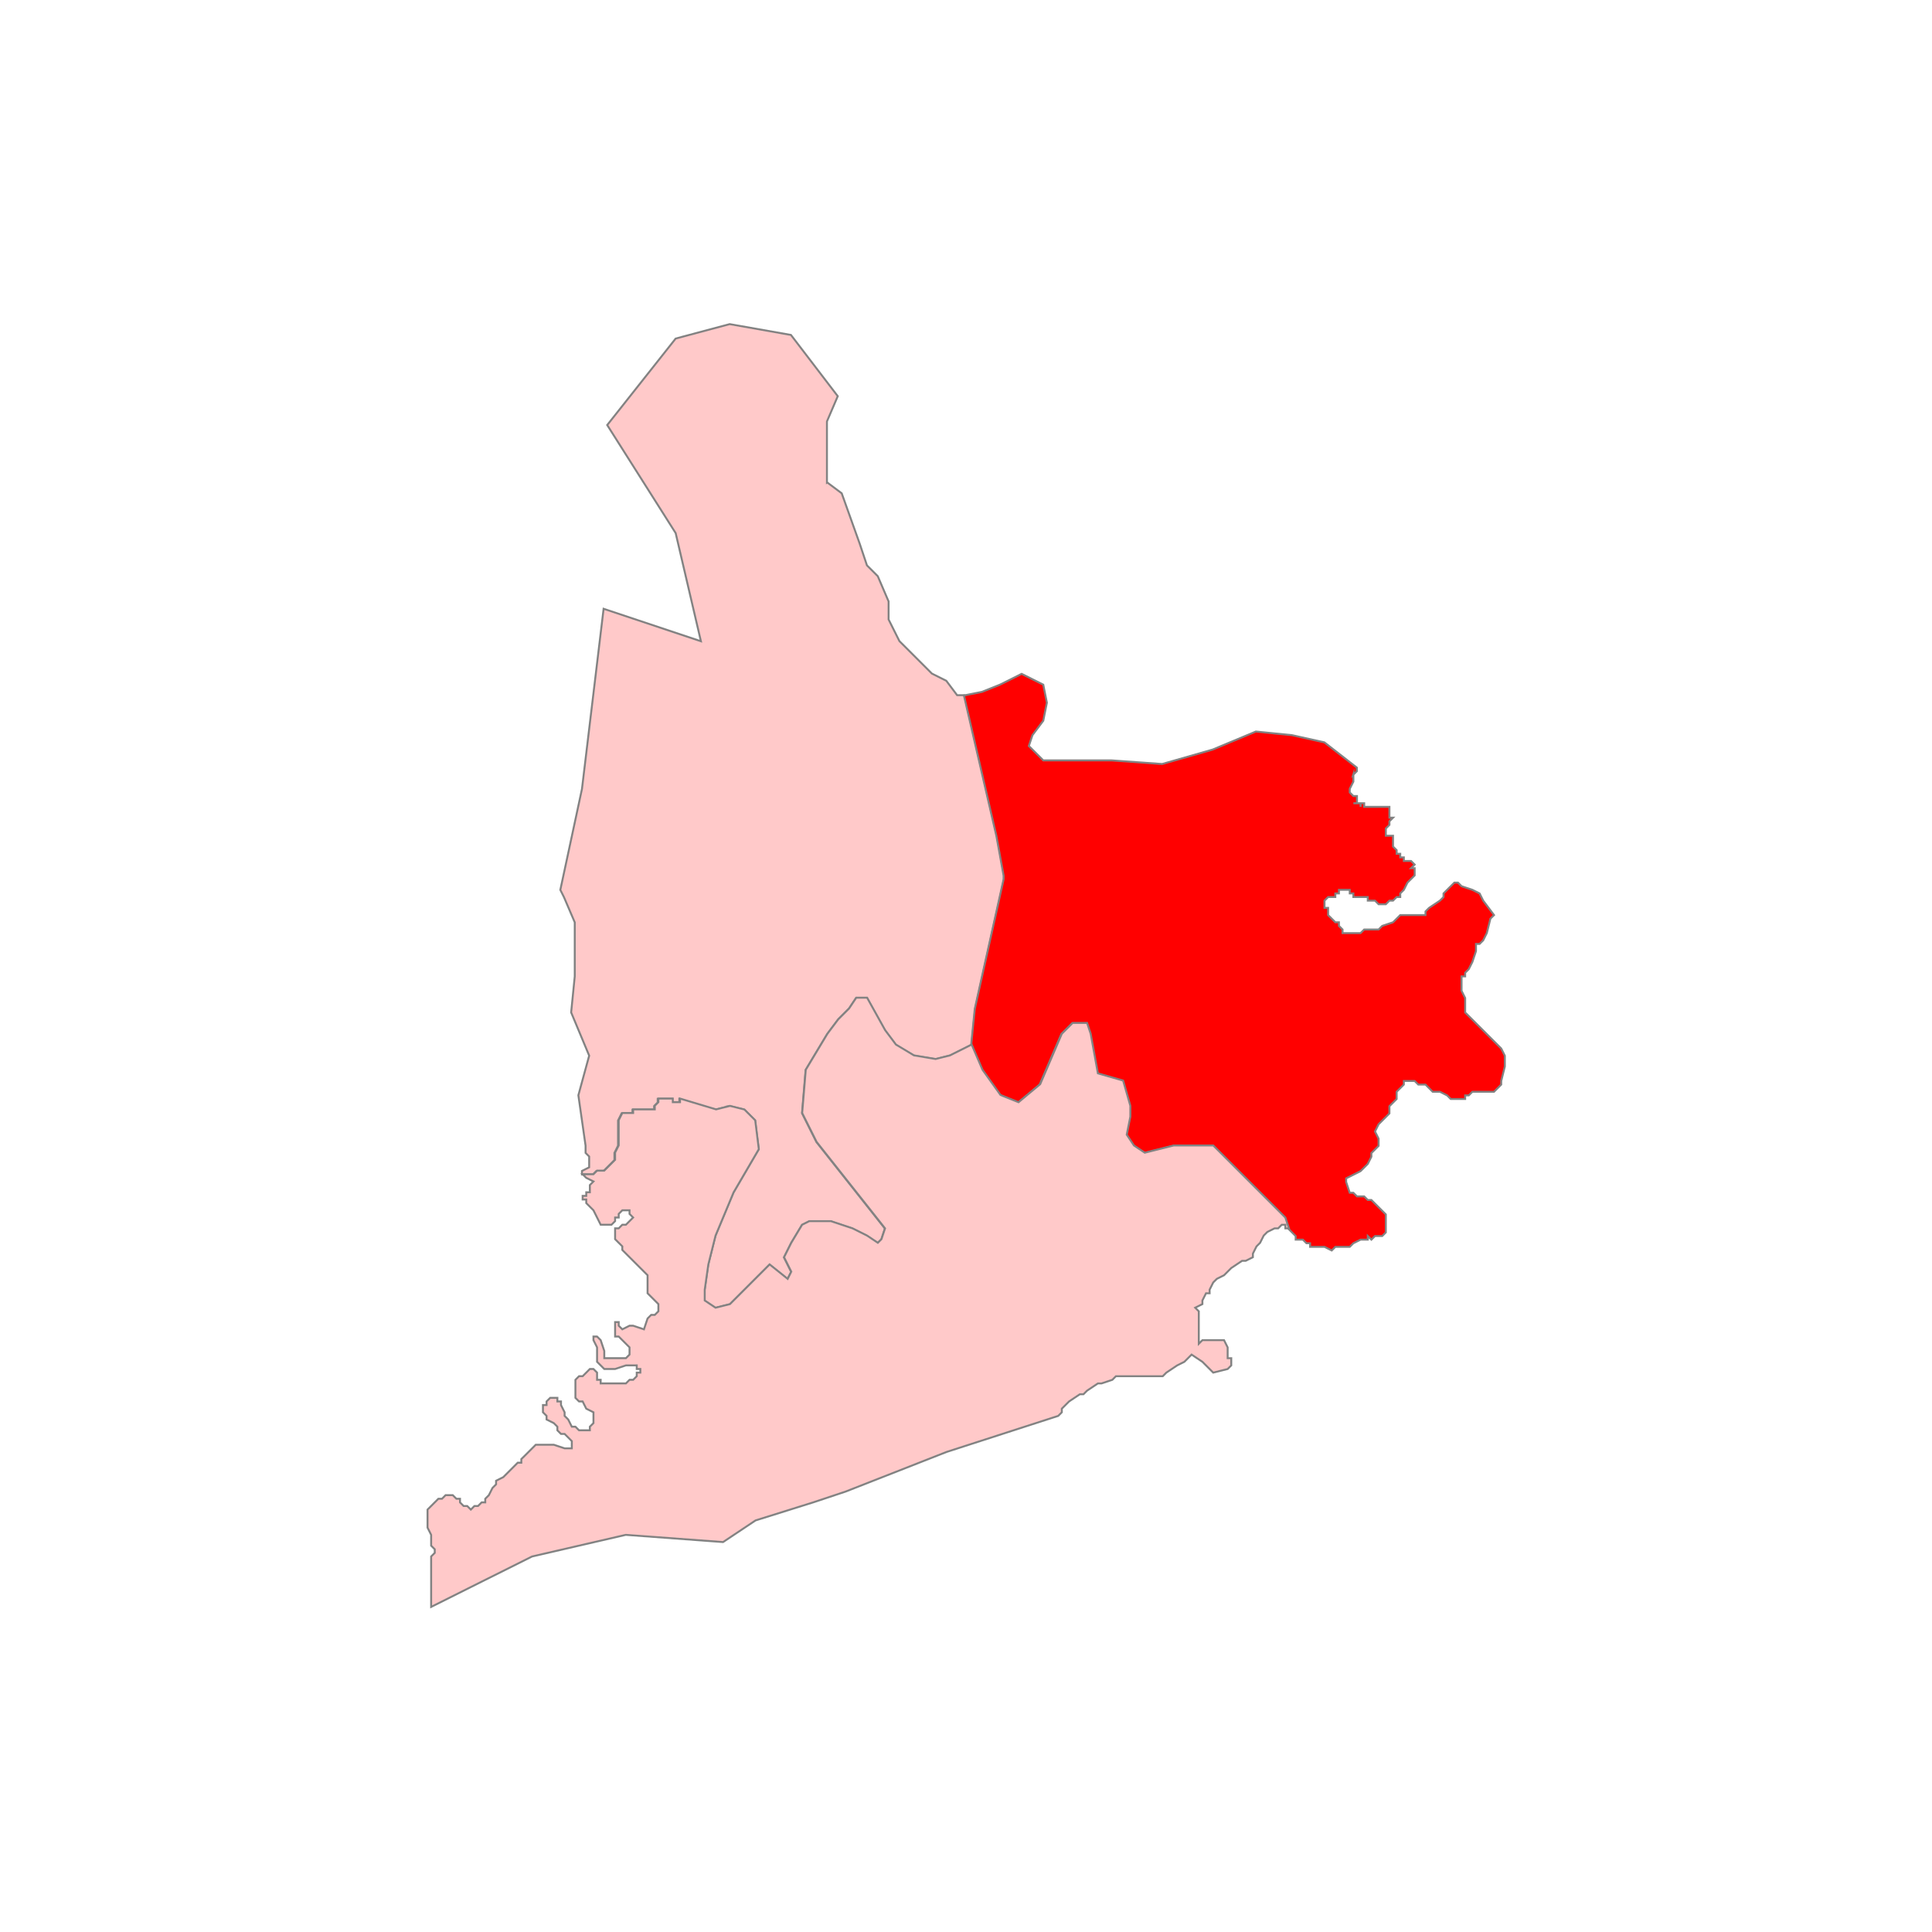 <?xml version="1.0" encoding="UTF-8"?>
<svg id="Layer_1" data-name="Layer 1" xmlns="http://www.w3.org/2000/svg" viewBox="0 0 300 300">
  <defs>
    <style>
      .cls-1 {
        fill: #ffc9c9;
      }

      .cls-1, .cls-2 {
        stroke: #828282;
        stroke-miterlimit: 10;
        stroke-width: .3px;
      }

      .cls-2 {
        fill: red;
      }
    </style>
  </defs>
  <path id="polygon126" class="cls-1" d="M128.46,74.92l2.24,1.68,2.8,7.84,1.12,3.35,1.68,1.68,1.68,3.92v2.8l1.68,3.36,2.24,2.24,2.8,2.8,2.24,1.12,1.68,2.24h1.12l5.04,21.82,1.12,6.16v.56l-2.24,10.07-2.24,10.07-.56,5.6-3.36,1.68-2.24.56-3.36-.56-2.8-1.68-1.68-2.24-2.8-5.04h-1.68l-1.12,1.68-1.68,1.68-1.68,2.24-3.36,5.59-.56,6.72,2.24,4.48,10.63,13.43-.56,1.68-.56.56-1.68-1.12-2.24-1.12-3.36-1.12h-3.36l-1.12.56-1.68,2.8-1.12,2.24,1.12,2.24-.56,1.12-2.8-2.24-3.36,3.36-2.8,2.8-2.24.56-1.68-1.12v-1.68l.56-3.92,1.12-4.48,2.8-6.71,3.92-6.71-.56-4.48-1.68-1.68-2.24-.56-2.24.56-5.6-1.68v.56h-1.12v-.56h-2.24v.56l-.56.56v.56h-3.36v.56h-1.68l-.56,1.12v3.91l-.56,1.12v1.12l-.56.56-.56.56-.56.56h-1.12l-.56.56h-1.68v-.56l1.12-.56v-1.68l-.56-.56v-1.12l-1.12-7.83,1.68-6.15-2.8-6.71.56-5.6v-8.39l-1.68-3.92-.56-1.12,3.36-15.67,3.36-27.98,15.11,5.04-3.92-16.79-10.63-16.78,10.63-13.43,8.39-2.24,9.51,1.68,7.27,9.51-1.68,3.92v9.51Z"/>
  <path id="polygon154" class="cls-2" d="M210.15,120.25v1.12l-.56,1.12v.56l.56.56h.56v1.12h-.56,1.12v.56-.56h.56v.56h3.92v1.68h.56l-.56.56v.56l-.56.56v1.12h1.12v1.68l.56.56v.56h.56v.56h.56v.56h1.12l.56.56-.56.56h.56v1.12l-.56.56-.56.56-.56,1.12-.56.56v.56h-.56l-.56.56h-.56l-.56.56h-1.12l-.56-.56h-1.12v-.56h-2.24v-.56h-.56v-.56h-1.68v.56h-.56v.56h-1.12l-.56.56v1.12h.56v1.12l.56.56.56.56h.56v.56l.56.56v.56h2.8l.56-.56h2.24l.56-.56,1.68-.56,1.12-1.12h3.92v-.56l.56-.56,1.68-1.12.56-.56v-.56l.56-.56.56-.56.56-.56h.56l.56.56,1.68.56,1.12.56.56,1.12,1.68,2.24-.56.56-.56,2.24-.56,1.12-.56.56h-.56v1.12l-.56,1.68-.56,1.12-.56.56v.56h-.56v2.24l.56,1.12v2.24l1.68,1.68,2.24,2.24,1.12,1.12.56.56.56,1.12v1.68l-.56,2.24v.56l-.56.56-.56.56h-3.36l-.56.56h-.56v.56h-2.24l-.56-.56-1.12-.56h-1.12l-.56-.56-.56-.56h-1.12l-.56-.56h-1.68v.56l-1.12,1.12v1.12l-.56.56-.56.56v1.12l-.56.56-1.12,1.12-.56,1.12.56,1.12v1.12l-.56.56-.56.56v.56l-.56,1.12-.56.56-.56.56-1.12.56-1.12.56v.56l.56,1.68h.56l.56.56h1.12l.56.56h.56l.56.56.56.56.56.56.56.56v2.8l-.56.56h-1.12l-.56.56-.56-.56v.56h-1.12l-1.12.56-.56.56h-2.24l-.56.56-1.12-.56h-2.24v-.56h-.56l-.56-.56h-1.12v-.56l-.56-.56-.56-.56-.56-1.68-11.19-11.19h-6.16l-4.48,1.12-1.68-1.12-1.12-1.68.56-2.8v-1.68l-1.12-3.92-3.92-1.12-1.12-6.15-.56-1.68h-2.24l-1.68,1.68-3.36,7.83-3.36,2.8-2.8-1.12-2.8-3.92-1.68-3.91.56-5.6,2.24-10.07,2.24-10.07v-.56l-1.12-6.16-5.04-21.82,2.8-.56,2.8-1.12,3.36-1.68,3.36,1.68.56,2.8-.56,2.8-1.68,2.24-.56,1.68,2.24,2.24h10.63l7.83.56,7.84-2.24,6.71-2.8,5.6.56,5.04,1.12,5.04,3.92v.56l-.56.56Z"/>
  <path id="polygon178" class="cls-1" d="M113.35,171.72l2.24.56,1.68,1.68.56,4.48-3.92,6.71-2.8,6.71-1.12,4.48-.56,3.92v1.68l1.68,1.12,2.24-.56,2.8-2.8,3.36-3.36,2.8,2.24.56-1.12-1.12-2.24,1.12-2.24,1.68-2.8,1.12-.56h3.36l3.36,1.12,2.24,1.12,1.68,1.12.56-.56.56-1.68-10.63-13.43-2.24-4.48.56-6.72,3.36-5.59,1.68-2.24,1.68-1.68,1.12-1.68h1.68l2.8,5.04,1.68,2.24,2.8,1.68,3.36.56,2.24-.56,3.36-1.68,1.68,3.91,2.8,3.92,2.8,1.12,3.36-2.8,3.36-7.83,1.68-1.68h2.24l.56,1.68,1.12,6.15,3.92,1.12,1.12,3.92v1.68l-.56,2.8,1.12,1.68,1.68,1.12,4.48-1.12h6.16l11.19,11.19.56,1.68h-.56v-.56h-.56l-.56.56h-.56l-1.12.56-.56.56-.56,1.12-.56.56-.56,1.12v.56l-1.12.56h-.56l-1.68,1.12-1.12,1.12-1.12.56-.56.56-.56,1.12v.56h-.56l-.56,1.12v.56l-1.12.56.56.56v5.04l.56-.56h3.36l.56,1.12v1.68h.56v1.12l-.56.56-2.24.56-1.68-1.68-1.68-1.12-1.12,1.12-1.12.56-1.68,1.12-.56.56h-7.27l-.56.56-1.68.56h-.56l-1.68,1.12-.56.56h-.56l-1.68,1.12-1.12,1.12v.56l-.56.56-17.34,5.6-15.67,6.15-5.04,1.68-8.95,2.8-5.04,3.36-15.11-1.12-14.55,3.36-7.83,3.91-2.24,1.12-5.6,2.8v-7.83l.56-.56v-.56l-.56-.56v-1.68l-.56-1.12v-2.8l.56-.56.56-.56.56-.56h.56l.56-.56h1.12l.56.56h.56v.56l.56.56h.56l.56.56.56-.56h.56l.56-.56h.56v-.56l.56-.56.56-1.12.56-.56v-.56l1.12-.56.56-.56.56-.56.56-.56.56-.56h.56v-.56l.56-.55.56-.56,1.12-1.12h2.8l1.68.56h1.12v-1.12l-.56-.56-.56-.56h-.56l-.56-.56v-.56l-.56-.56-1.12-.56v-.56l-.56-.56v-1.12h.56v-.56l.56-.56h1.12v.56h.56v.56l.56,1.12v.56l.56.56.56,1.12h.56l.56.56h1.68v-.56l.56-.56v-1.68l-1.12-.56-.56-1.12h-.56l-.56-.56v-2.8l.56-.56h.56l.56-.56.56-.56h.56l.56.56v1.12h.56v.56h3.92l.56-.56h.56l.56-.56v-.56h.56v-.56h-.56v-.56h-1.68l-1.68.56h-1.68l-.56-.56-.56-.56v-2.24l-.56-1.12v-.56h.56l.56.56.56,1.68v1.12h3.36l.56-.56v-1.12l-.56-.56-.56-.56-.56-.56h-.56v-2.24h.56v.56l.56.56,1.12-.56h.56l1.68.56.56-1.68.56-.56h.56l.56-.56v-1.12l-1.12-1.12-.56-.56v-2.8l-.56-.56-1.12-1.12-.56-.56-.56-.56-.56-.56-.56-.56v-.56l-.56-.56-.56-.56v-1.68h.56l.56-.56h.56l.56-.56.56-.56-.56-.56v-.56h-1.12l-.56.56v.56h-.56v.56l-.56.56h-1.68l-.56-1.12-.56-1.12-1.12-1.12v-.56h-.56v-.56h.56v-.56h.56v-1.12l.56-.56-1.12-.56-.56-.56h1.68l.56-.56h1.12l.56-.56.56-.56.56-.56v-1.12l.56-1.12v-3.91l.56-1.12h1.68v-.56h3.36v-.56l.56-.56v-.56h2.24v.56h1.12v-.56l5.6,1.68,2.24-.56Z"/>
</svg>